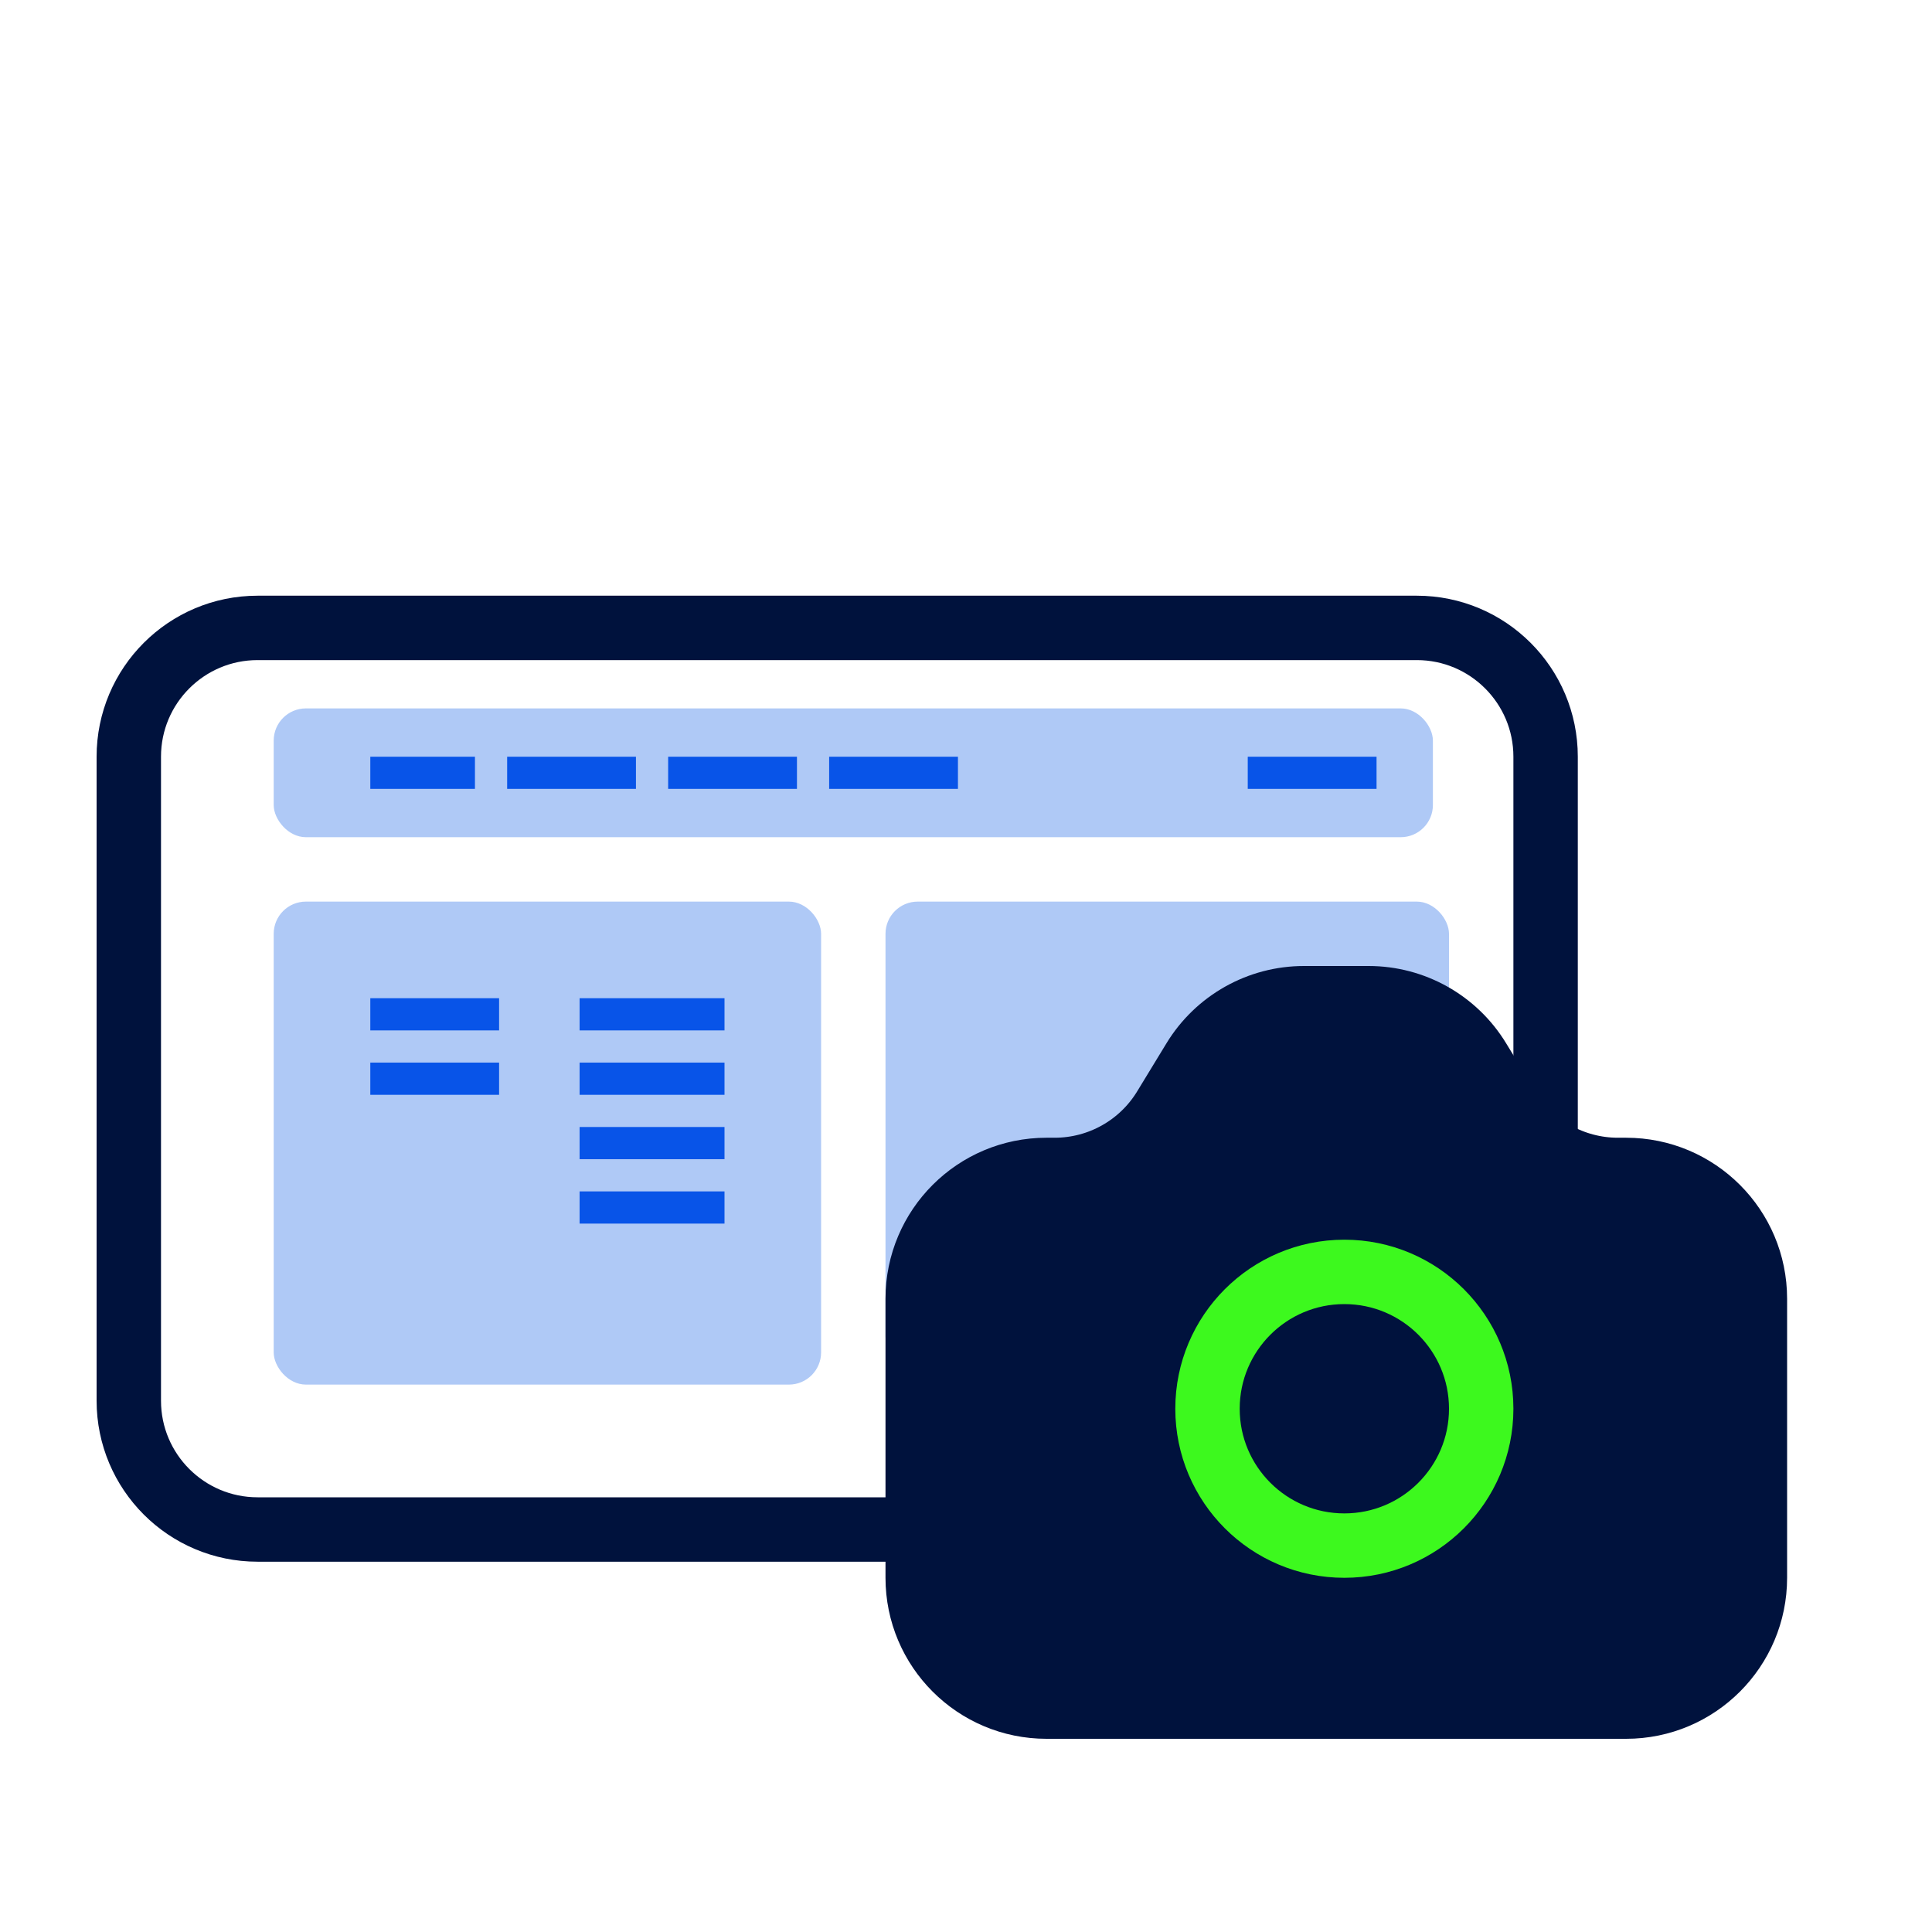 <svg xmlns="http://www.w3.org/2000/svg" fill="none" viewBox="0 0 120 120" height="120" width="120">
<rect fill="#AFC9F6" rx="2" height="30" width="34" y="56" x="17"></rect>
<rect fill="#AFC9F6" rx="2" height="29" width="35" y="56" x="55"></rect>
<rect fill="#AFC9F6" rx="2" height="8" width="72" y="44" x="17"></rect>
<path stroke-linejoin="round" stroke-linecap="square" stroke-width="2" stroke="#0854E8" d="M24 48L28.5 48M32.5 48L38.5 48M42.5 48L48.5 48M52.5 48L58.5 48M78.5 48L84.5 48"></path>
<path stroke-linejoin="round" stroke-linecap="square" stroke-width="2" stroke="#0854E8" d="M30 67L24 67"></path>
<path stroke-linejoin="round" stroke-linecap="square" stroke-width="2" stroke="#0854E8" d="M44 67L37 67"></path>
<path stroke-linejoin="round" stroke-linecap="square" stroke-width="2" stroke="#0854E8" d="M44 71L37 71"></path>
<path stroke-linejoin="round" stroke-linecap="square" stroke-width="2" stroke="#0854E8" d="M44 75L37 75"></path>
<path stroke-linejoin="round" stroke-linecap="square" stroke-width="2" stroke="#0854E8" d="M30 63L24 63"></path>
<path stroke-linejoin="round" stroke-linecap="square" stroke-width="2" stroke="#0854E8" d="M44 63L37 63"></path>
<path stroke-linejoin="round" stroke-linecap="round" stroke-width="4" stroke="#00123D" d="M8 47C8 42.582 11.582 39 16 39H88C92.418 39 96 42.582 96 47V87C96 91.418 92.418 95 88 95H16C11.582 95 8 91.418 8 87V47Z"></path>
<path stroke-linejoin="round" stroke-linecap="round" stroke-width="4" stroke="#00123D" fill="#00123D" d="M57 80.667C57 76.248 60.582 72.667 65 72.667H65.507C68.297 72.667 70.886 71.213 72.338 68.83L74.162 65.837C75.614 63.454 78.203 62 80.993 62H85.007C87.797 62 90.386 63.454 91.838 65.837L93.662 68.83C95.114 71.213 97.703 72.667 100.493 72.667H101C105.418 72.667 109 76.248 109 80.667V98C109 102.418 105.418 106 101 106H65C60.582 106 57 102.418 57 98V80.667Z"></path>
<circle stroke-linecap="square" stroke-width="4" stroke="#3DF91E" r="8.5" cy="87.5" cx="83.5"></circle>
</svg>
